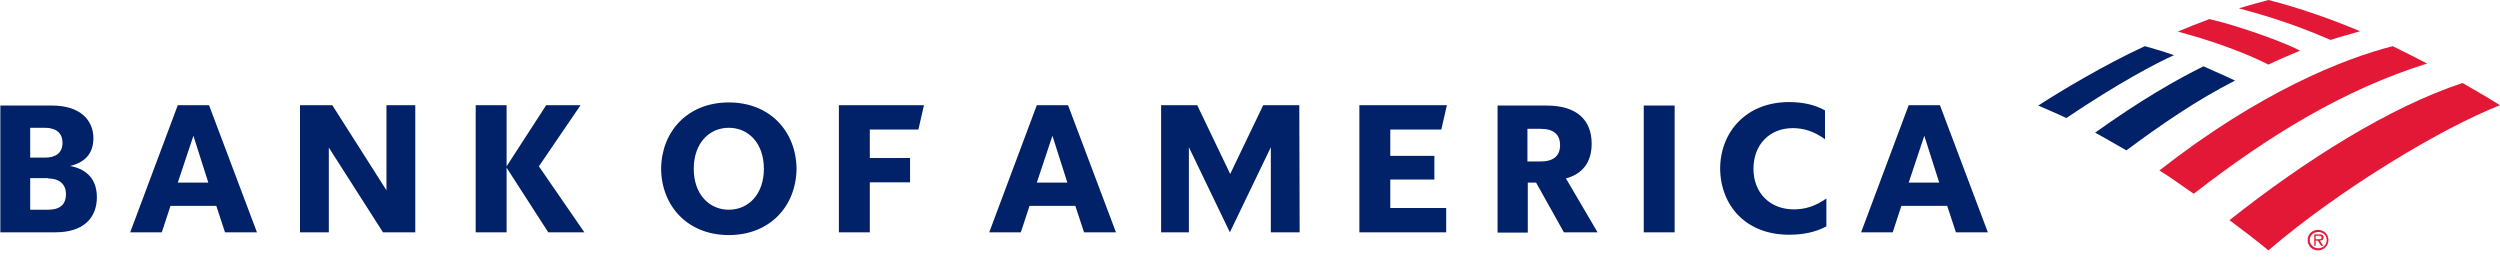 <?xml version="1.0" encoding="UTF-8"?>
<svg xmlns="http://www.w3.org/2000/svg" width="150" height="16" viewBox="0 0 150 16" fill="none">
  <g clip-path="url(#clip0_3729_1296)">
    <path d="M138.457 14.397C138.457 14.064 138.728 13.793 139.082 13.793C139.436 13.793 139.707 14.064 139.707 14.397C139.707 14.73 139.436 15.022 139.082 15.022C138.728 15.022 138.457 14.751 138.457 14.397ZM138.582 14.397C138.582 14.668 138.811 14.897 139.103 14.897C139.374 14.897 139.603 14.689 139.603 14.397C139.603 14.126 139.374 13.918 139.103 13.918C138.79 13.918 138.582 14.147 138.582 14.397Z" fill="#E31837"></path>
    <path d="M139.397 14.75H139.272L139.064 14.438H138.939V14.75H138.855V14.062H139.168C139.23 14.062 139.293 14.062 139.335 14.104C139.397 14.125 139.418 14.188 139.418 14.25C139.418 14.375 139.314 14.438 139.189 14.438L139.397 14.75ZM139.064 14.354C139.168 14.354 139.293 14.375 139.293 14.25C139.293 14.167 139.21 14.146 139.126 14.146H138.939V14.354H139.064Z" fill="#E31837"></path>
    <path d="M136.103 15.022C140.478 11.272 146.624 7.626 149.999 6.314C149.478 5.98 148.665 5.501 147.749 4.98C143.395 6.418 138.311 9.605 133.77 13.21C134.54 13.793 135.353 14.397 136.103 15.022Z" fill="#E31837"></path>
    <path d="M134.103 4.835C133.457 4.522 132.749 4.23 132.207 3.98C130.561 4.793 128.415 6.022 125.707 7.96C126.29 8.272 126.915 8.647 127.582 9.022C129.665 7.48 131.77 6.022 134.103 4.835Z" fill="#012169"></path>
    <path d="M138.001 3.04C137.21 2.603 134.46 1.582 132.564 1.145C132.001 1.353 131.21 1.665 130.668 1.895C131.355 2.082 133.918 2.77 136.105 3.874C136.668 3.603 137.46 3.27 138.001 3.04Z" fill="#E31837"></path>
    <path d="M128.689 2.77C126.251 3.895 123.689 5.436 122.293 6.332C122.793 6.561 123.293 6.749 123.98 7.082C127.064 4.999 129.48 3.728 130.439 3.311C129.751 3.061 129.105 2.895 128.689 2.77Z" fill="#012169"></path>
    <path d="M139.833 2.396C140.396 2.208 141.042 2.042 141.604 1.875C139.979 1.188 137.937 0.458 136.104 0C135.812 0.083 134.937 0.312 134.333 0.5C134.958 0.688 137.021 1.167 139.833 2.396ZM129.562 10.229C130.229 10.625 130.937 11.167 131.625 11.625C136.187 8.083 140.687 5.354 145.625 3.812C144.937 3.458 144.333 3.146 143.562 2.771C140.604 3.521 135.542 5.542 129.562 10.229Z" fill="#E31837"></path>
    <path d="M0 13.938H3.333C5.021 13.938 5.812 13.062 5.812 11.833C5.812 10.833 5.292 10.167 4.208 9.958C5.167 9.729 5.604 9.146 5.604 8.292C5.604 7.208 4.812 6.333 3.125 6.333H0.021V13.938H0ZM2.896 10.708C3.521 10.708 3.958 11.021 3.958 11.646C3.958 12.312 3.542 12.583 2.896 12.583H1.812V10.688H2.896V10.708ZM2.688 7.667C3.312 7.667 3.75 7.938 3.75 8.562C3.75 9.188 3.333 9.458 2.688 9.458H1.812V7.667H2.688ZM12.542 6.312H10.667L7.812 13.938H9.708L10.229 12.354H12.979L13.5 13.938H15.417L12.542 6.312ZM11.604 8.146L12.5 10.958H10.667L11.604 8.146ZM24.917 6.312H23.188V11.417L19.938 6.312H18V13.938H19.729V8.854L22.979 13.938H24.917V6.312ZM32.896 13.938L30.396 10.062V13.938H28.542V6.312H30.396V9.979L32.771 6.312H34.833L32.333 9.979L35.062 13.938H32.896ZM41.625 10.125C41.625 11.646 42.542 12.583 43.729 12.583C44.917 12.583 45.833 11.646 45.833 10.125C45.833 8.604 44.917 7.667 43.729 7.667C42.542 7.667 41.625 8.604 41.625 10.125ZM39.667 10.125C39.688 7.896 41.25 6.146 43.729 6.146C46.208 6.146 47.771 7.896 47.792 10.125C47.771 12.354 46.208 14.104 43.729 14.104C41.25 14.104 39.688 12.354 39.667 10.125ZM50.333 13.938H52.188V10.938H54.604V9.479H52.188V7.771H55.104L55.438 6.312H50.333V13.938ZM64.083 6.312H62.208L59.354 13.938H61.25L61.771 12.354H64.521L65.042 13.938H66.958L64.083 6.312ZM63.146 8.146L64.042 10.958H62.208L63.146 8.146ZM77.958 6.312H75.792L73.812 10.438L71.833 6.312H69.667V13.938H71.333V8.833L73.792 13.938L76.25 8.833V13.938H77.979L77.958 6.312ZM81.562 13.938H86.771V12.479H83.417V10.771H86.062V9.354H83.417V7.771H86.479L86.812 6.312H81.562V13.938ZM93.833 13.938H95.854L93.958 10.708C95 10.417 95.5 9.688 95.5 8.625C95.5 7.25 94.667 6.333 92.792 6.333H89.854V13.958H91.667V10.958H92.167L93.833 13.938ZM92.438 7.729C93.208 7.729 93.604 8.062 93.604 8.708C93.604 9.354 93.208 9.688 92.438 9.688H91.646V7.729H92.438ZM98.625 13.938H100.479V6.333H98.625V13.938ZM109.604 11.896C108.896 12.396 108.271 12.562 107.625 12.562C106.208 12.562 105.208 11.583 105.208 10.125C105.208 8.667 106.188 7.688 107.563 7.688C108.188 7.688 108.813 7.854 109.5 8.354V6.625C108.875 6.271 108.146 6.125 107.333 6.125C104.813 6.125 103.229 7.875 103.208 10.104C103.229 12.354 104.771 14.083 107.333 14.083C108.188 14.083 108.917 13.938 109.583 13.583V11.896H109.604ZM116.396 6.312H114.521L111.667 13.938H113.563L114.083 12.354H116.833L117.354 13.938H119.271L116.396 6.312ZM115.458 8.146L116.354 10.958H114.521L115.458 8.146Z" fill="#012169"></path>
  </g>
  <defs>
    <clipPath id="clip0_3729_1296">
      <rect width="150" height="15.021" fill="white"></rect>
    </clipPath>
  </defs>
</svg>
